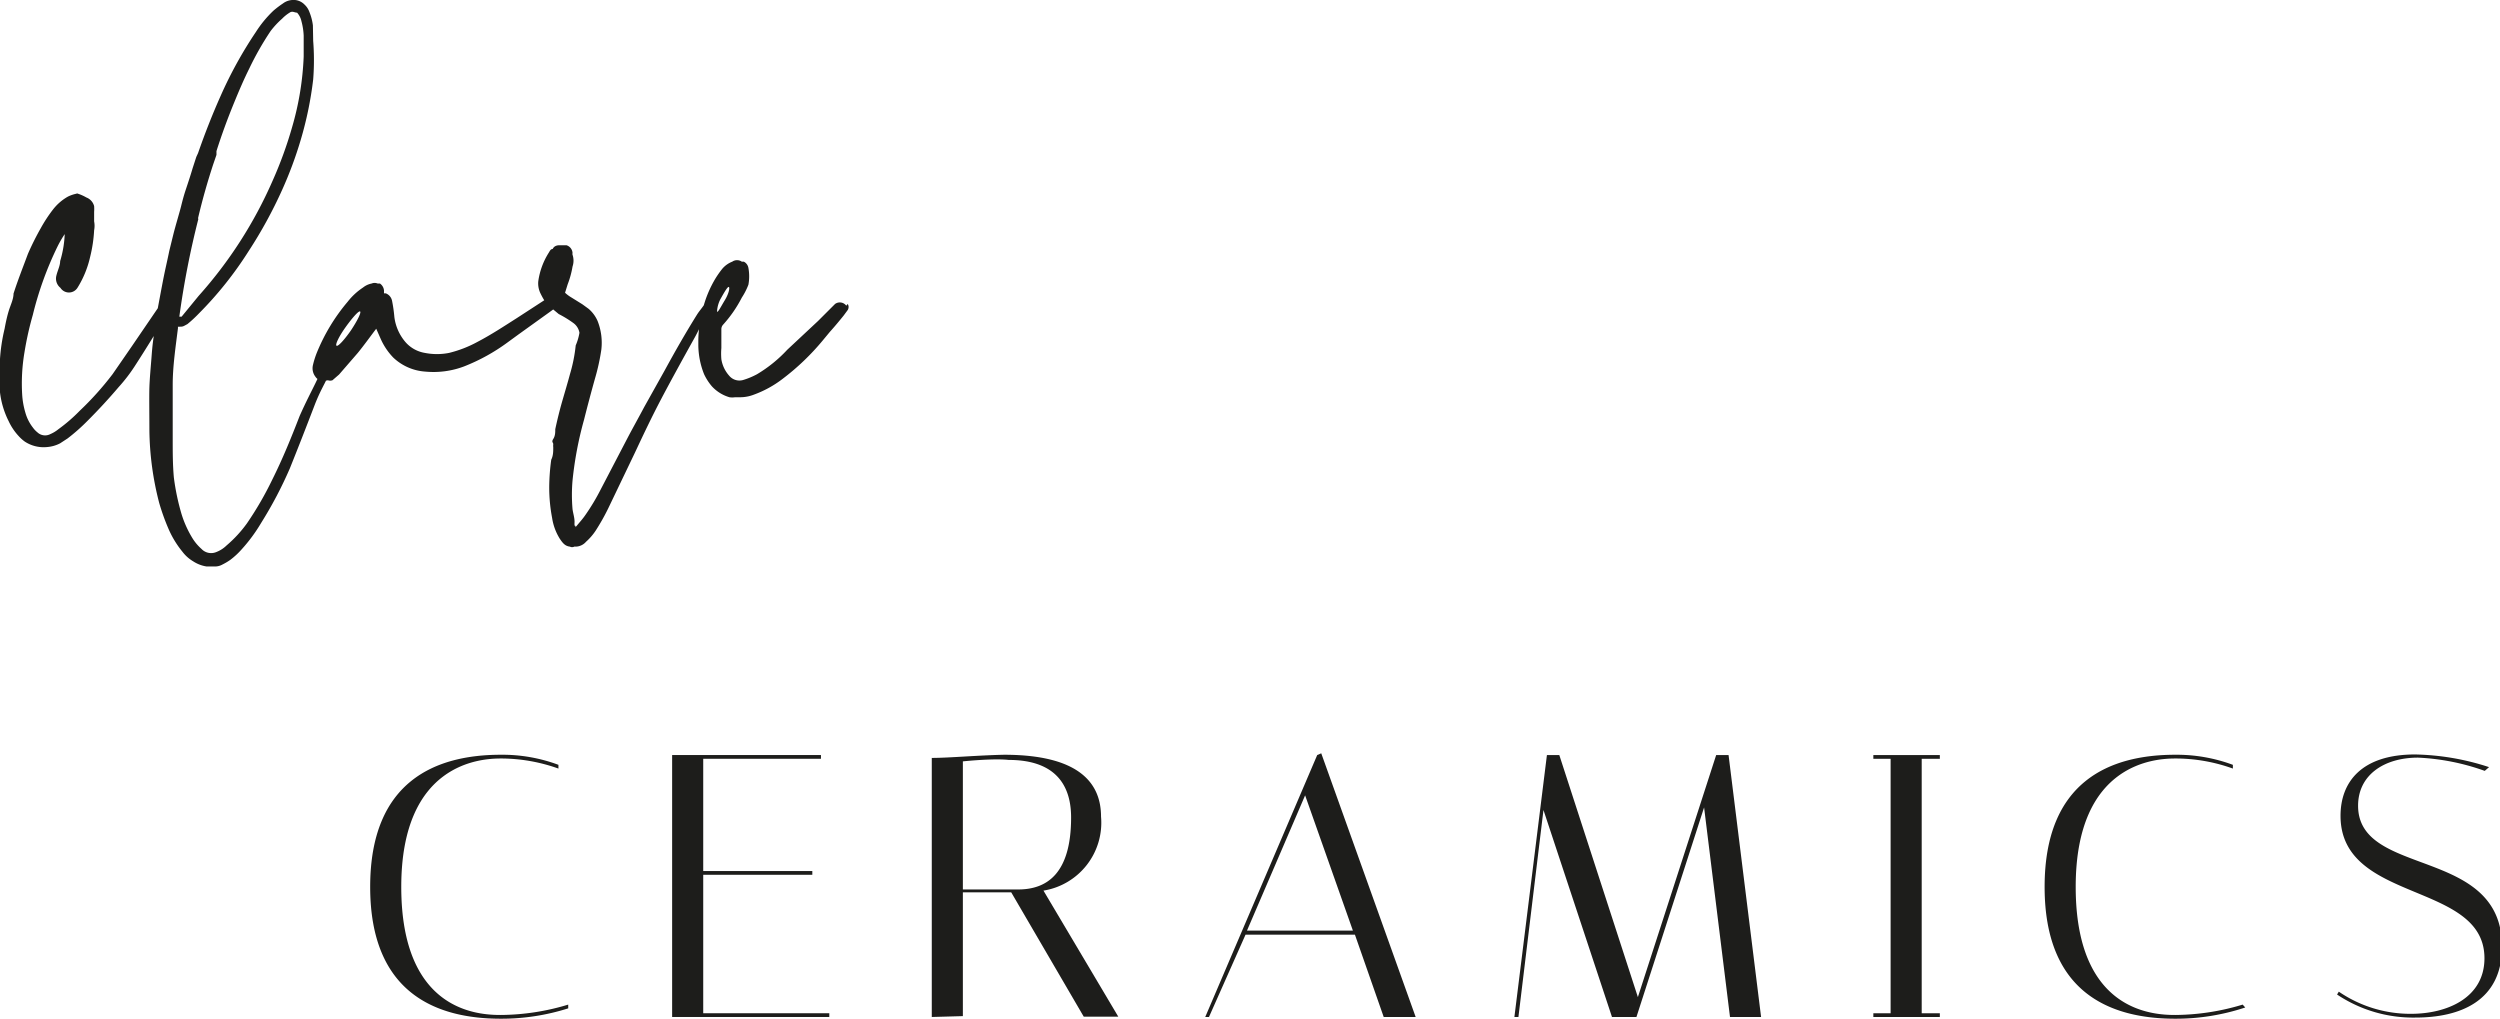 <svg xmlns="http://www.w3.org/2000/svg" viewBox="0 0 86.85 35.39"><defs><style>.cls-1{fill:#1d1d1b;}</style></defs><g id="Layer_2" data-name="Layer 2"><g id="Layer_1-2" data-name="Layer 1"><path class="cls-1" d="M24.91,10.83s0-.23.13-.46.24-.42.28-.4,0,.23-.14.46-.23.42-.27.4m4.49-.21a.28.28,0,0,0-.39-.06l-.12.12-.47.47-1.07,1A4.74,4.74,0,0,1,26.3,13a2.55,2.55,0,0,1-.48.2.46.46,0,0,1-.49-.15,1.12,1.12,0,0,1-.27-.57,2.34,2.34,0,0,1,0-.39c0-.22,0-.43,0-.65a.23.23,0,0,1,.06-.16,4.38,4.38,0,0,0,.65-.94A2.35,2.35,0,0,0,26,9.89a1.62,1.62,0,0,0,0-.58.3.3,0,0,0-.16-.22l-.07,0a.29.29,0,0,0-.33,0,.87.87,0,0,0-.35.25,3.46,3.46,0,0,0-.22.31,3.87,3.87,0,0,0-.47,1.15,4.31,4.31,0,0,0-.14,1V12A2.78,2.78,0,0,0,24.46,13a1.88,1.88,0,0,0,.27.42,1.34,1.34,0,0,0,.61.38.65.65,0,0,0,.2,0h.13a1.33,1.33,0,0,0,.52-.09,3.73,3.73,0,0,0,1-.55,8.33,8.33,0,0,0,1.39-1.33l.24-.29c.17-.19.33-.38.49-.58l.14-.19a.2.2,0,0,0,0-.21m-4.53-.18s-.2.08-.25.09-.13,0-.21.12-.17.22-.24.33c-.4.64-.77,1.29-1.13,1.95l-.71,1.27c-.18.34-.37.68-.54,1L20.87,17a7.39,7.39,0,0,1-.54.9c-.09.13-.19.24-.29.36s0,0-.08,0a1.11,1.11,0,0,1,0-.13c0-.15-.05-.29-.07-.44a5.79,5.79,0,0,1,0-1,12.47,12.47,0,0,1,.4-2.11c.12-.48.26-1,.38-1.43a7.4,7.4,0,0,0,.22-1,2.06,2.06,0,0,0-.13-1,1.18,1.18,0,0,0-.31-.42l-.22-.16-.37-.23a1.24,1.24,0,0,1-.23-.17l.09-.29a3.15,3.15,0,0,0,.17-.62.64.64,0,0,0,0-.41.13.13,0,0,1,0-.06.3.3,0,0,0-.21-.27l-.12,0s-.08,0-.12,0-.18,0-.24.13l0,0c-.07,0-.1.07-.13.12a2.49,2.49,0,0,0-.37,1,.79.79,0,0,0,.08.43,2.77,2.77,0,0,0,.21.36l.42.35a3.8,3.8,0,0,1,.52.32.53.53,0,0,1,.2.33A1.93,1.93,0,0,1,20,12,5.43,5.43,0,0,1,19.8,13c-.08.3-.17.6-.26.91s-.17.63-.25,1c0,.11,0,.23-.07.34s0,.12,0,.18a.52.52,0,0,0,0,.11c0,.14,0,.29-.07.43a7.43,7.43,0,0,0-.07.94,5.64,5.64,0,0,0,.1,1.08,1.9,1.9,0,0,0,.27.73c.09.13.17.25.35.27l0,0a.16.16,0,0,0,.15,0H20a.49.49,0,0,0,.36-.17,2,2,0,0,0,.33-.38,7.44,7.44,0,0,0,.44-.78l.93-1.94c.29-.62.58-1.23.9-1.84s.76-1.41,1.15-2.11c.16-.28.22-.46.39-.73a.59.59,0,0,1,.28-.26c.08,0,.1-.09.09-.18a.14.14,0,0,0-.13-.1Zm-12.73,1.1c-.23.33-.45.57-.5.53s.09-.33.32-.65.45-.57.5-.54-.1.33-.32.66m7.08-1.15a.23.23,0,0,0-.18,0l-.15.08-1,.65c-.44.28-.88.57-1.34.81a4.07,4.07,0,0,1-1,.39,2.16,2.16,0,0,1-.84,0,1.14,1.14,0,0,1-.66-.36,1.65,1.65,0,0,1-.4-.89,5,5,0,0,0-.08-.56.35.35,0,0,0-.22-.26l-.06,0v-.1a.33.33,0,0,0-.14-.24l-.08,0a.27.27,0,0,0-.21,0,.69.69,0,0,0-.3.14,2.24,2.24,0,0,0-.53.49A6.55,6.55,0,0,0,11,12.27a2.92,2.92,0,0,0-.13.42.48.48,0,0,0,.09.4.31.31,0,0,0,.15.12.54.54,0,0,0,.28,0,.24.24,0,0,0,.16,0l.23-.2.65-.75c.22-.27.42-.55.64-.84l.15.34a2.24,2.24,0,0,0,.44.66,1.79,1.79,0,0,0,1.12.49,3,3,0,0,0,1.34-.18,6.62,6.62,0,0,0,1.52-.84l.37-.27,1.1-.79.19-.14a.18.18,0,0,0-.05-.3M6.88,7.58c.15-.64.33-1.27.53-1.88l.11-.32s0-.09,0-.13c.18-.57.39-1.14.62-1.7.16-.39.33-.79.52-1.17a10.38,10.38,0,0,1,.74-1.3A2.93,2.93,0,0,1,9.8.65a1.33,1.33,0,0,1,.26-.21c.1-.07.17,0,.26,0a.62.62,0,0,1,.15.29,2.26,2.26,0,0,1,.08.51c0,.24,0,.48,0,.72a10.12,10.12,0,0,1-.4,2.45,13.93,13.93,0,0,1-.68,1.87,15,15,0,0,1-2.57,4L6.31,11,6.23,11s0,0,0,0a30.28,30.28,0,0,1,.66-3.39m4.52,4.57c-.32,1-.56,1.28-1,2.27-.29.75-.59,1.49-.95,2.21a11.53,11.53,0,0,1-.88,1.52,4.33,4.33,0,0,1-.71.77,1.05,1.05,0,0,1-.36.23A.46.46,0,0,1,7,19.07a1.68,1.68,0,0,1-.3-.35,3.65,3.65,0,0,1-.39-.85,8.1,8.1,0,0,1-.27-1.28C6,16.15,6,15.7,6,15.26c0-.64,0-1.27,0-1.9s.1-1.3.18-1.94a.25.25,0,0,0,0-.07c.19,0,.16,0,.33-.09a4.38,4.38,0,0,0,.39-.36A12.67,12.67,0,0,0,8.64,8.72,15.56,15.56,0,0,0,9.8,6.6a13.61,13.61,0,0,0,.65-1.75,12.51,12.51,0,0,0,.43-2.09,8.58,8.58,0,0,0,0-1.34L10.87.88a1.83,1.83,0,0,0-.12-.46.65.65,0,0,0-.17-.26A.53.53,0,0,0,10.15,0a.6.6,0,0,0-.32.12A3.43,3.43,0,0,0,9.5.37a3.94,3.94,0,0,0-.61.74A14.42,14.42,0,0,0,7.67,3.32c-.29.65-.55,1.31-.79,2l-.06.13-.13.4c-.07.24-.15.48-.23.72s-.12.4-.17.6-.18.63-.26.94l-.15.61c-.06.3-.13.59-.19.89s-.13.68-.19,1-.11.71-.16,1.07-.06.52-.08.78-.06.69-.07,1,0,1,0,1.49a10.46,10.46,0,0,0,.34,2.52,7.55,7.55,0,0,0,.31.87,3.34,3.34,0,0,0,.5.83,1.29,1.29,0,0,0,.37.33,1.18,1.18,0,0,0,.47.18h.27a.53.53,0,0,0,.28-.07A2,2,0,0,0,8,19.45a2.64,2.64,0,0,0,.39-.36,5.61,5.61,0,0,0,.68-.92,14.16,14.16,0,0,0,1-1.9c.29-.72.57-1.44.85-2.17s.43-.8.68-1.56c.11-.34-.14-.6-.21-.39M6.06,10.44a.25.25,0,0,0-.43,0l0,.05L4.6,12q-.33.48-.69,1a10.55,10.55,0,0,1-1.14,1.27,5.67,5.67,0,0,1-.74.64,1.17,1.17,0,0,1-.28.17.39.39,0,0,1-.45-.06.85.85,0,0,1-.16-.17,1.5,1.5,0,0,1-.26-.52,2.78,2.78,0,0,1-.11-.63,6.48,6.48,0,0,1,.08-1.46,11.14,11.14,0,0,1,.29-1.3A11.77,11.77,0,0,1,2,8.56a3.7,3.7,0,0,1,.25-.43s0,0,0-.06a3.71,3.71,0,0,1-.16,1c0,.16-.09.33-.13.5A.41.41,0,0,0,2.1,10a.35.35,0,0,0,.59,0,3.46,3.46,0,0,0,.44-1.07A4.86,4.86,0,0,0,3.27,8a.81.81,0,0,0,0-.31c0-.11,0-.22,0-.33a1.36,1.36,0,0,0,0-.2A.44.44,0,0,0,3,6.86a1.51,1.51,0,0,0-.29-.13.06.06,0,0,0-.06,0,1.24,1.24,0,0,0-.29.1,1.73,1.73,0,0,0-.52.45,5,5,0,0,0-.42.64,9.44,9.44,0,0,0-.45.9C.8,9.28.62,9.73.47,10.2c0,.19-.1.39-.16.58s-.11.42-.15.64A6.16,6.16,0,0,0,0,12.47a6.41,6.41,0,0,0,0,1.16,3,3,0,0,0,.3,1,2,2,0,0,0,.34.51,1.37,1.37,0,0,0,.22.2,1.19,1.19,0,0,0,.78.19,1.17,1.17,0,0,0,.45-.13l.26-.17a6.68,6.68,0,0,0,.69-.61q.57-.57,1.08-1.17a5.67,5.67,0,0,0,.6-.79c.37-.57.72-1.15,1.08-1.73.08-.13.15-.26.22-.39a.16.16,0,0,0,0-.15"/><path class="cls-1" d="M17.4,35.39c-2.25,0-4.54-.89-4.54-4.58s2.29-4.59,4.54-4.59a5.58,5.58,0,0,1,2,.35l0,.13a5.94,5.94,0,0,0-2-.35c-.68,0-3.46.14-3.46,4.46s2.66,4.45,3.46,4.45a8.2,8.2,0,0,0,2.34-.36l0,.13A7.64,7.64,0,0,1,17.4,35.39Z"/><path class="cls-1" d="M28.52,26.36H24.43v3.9h3.79v.13H24.43V35.2h4.38v.13H23.35v-9.1h5.17Z"/><path class="cls-1" d="M32.37,35.33v-9c.59,0,1.59-.09,2.51-.11,2.63,0,3.37,1,3.37,2.15a2.39,2.39,0,0,1-2,2.57l2.6,4.38h-1.2L35.13,31H33.45v4.3Zm1.08-8.88V30.9h1.92c1,0,1.84-.55,1.84-2.5,0-1.28-.7-2-2.17-2C34.7,26.36,34.05,26.39,33.45,26.45Z"/><path class="cls-1" d="M41.87,35.33l3.89-9.1.14-.06,3.28,9.16H48.07l-1-2.86H43.27L42,35.33Zm1.45-3H47l-1.66-4.7Z"/><path class="cls-1" d="M52.61,35.33l1.13-9.1h.43l2.73,8.41,2.72-8.41h.43l1.13,9.1H60.1l-.9-7.28-2.35,7.28H56l-2.38-7.19-.87,7.19Z"/><path class="cls-1" d="M65.08,26.23h2.31v.13h-.63V35.2h.63v.13H65.08V35.2h.6V26.36h-.6Z"/><path class="cls-1" d="M75.57,35.39c-2.25,0-4.54-.89-4.54-4.58s2.29-4.59,4.54-4.59a5.61,5.61,0,0,1,2,.35l0,.13a5.87,5.87,0,0,0-2-.35c-.68,0-3.46.14-3.46,4.46s2.67,4.45,3.46,4.45a8.2,8.2,0,0,0,2.34-.36L78,35A7.64,7.64,0,0,1,75.57,35.39Z"/><path class="cls-1" d="M86.32,26.78A7.92,7.92,0,0,0,84,26.32c-1.17,0-2.08.6-2.08,1.67,0,2.51,5,1.4,5,4.9,0,1.91-1.49,2.46-3,2.46a4.75,4.75,0,0,1-2.73-.8l.06-.1a4.4,4.4,0,0,0,2.51.77c1.26,0,2.55-.56,2.55-1.93,0-2.68-5-1.9-5-4.95,0-1.17.73-2.13,2.59-2.13a8.72,8.72,0,0,1,2.57.44Z"/></g></g></svg>